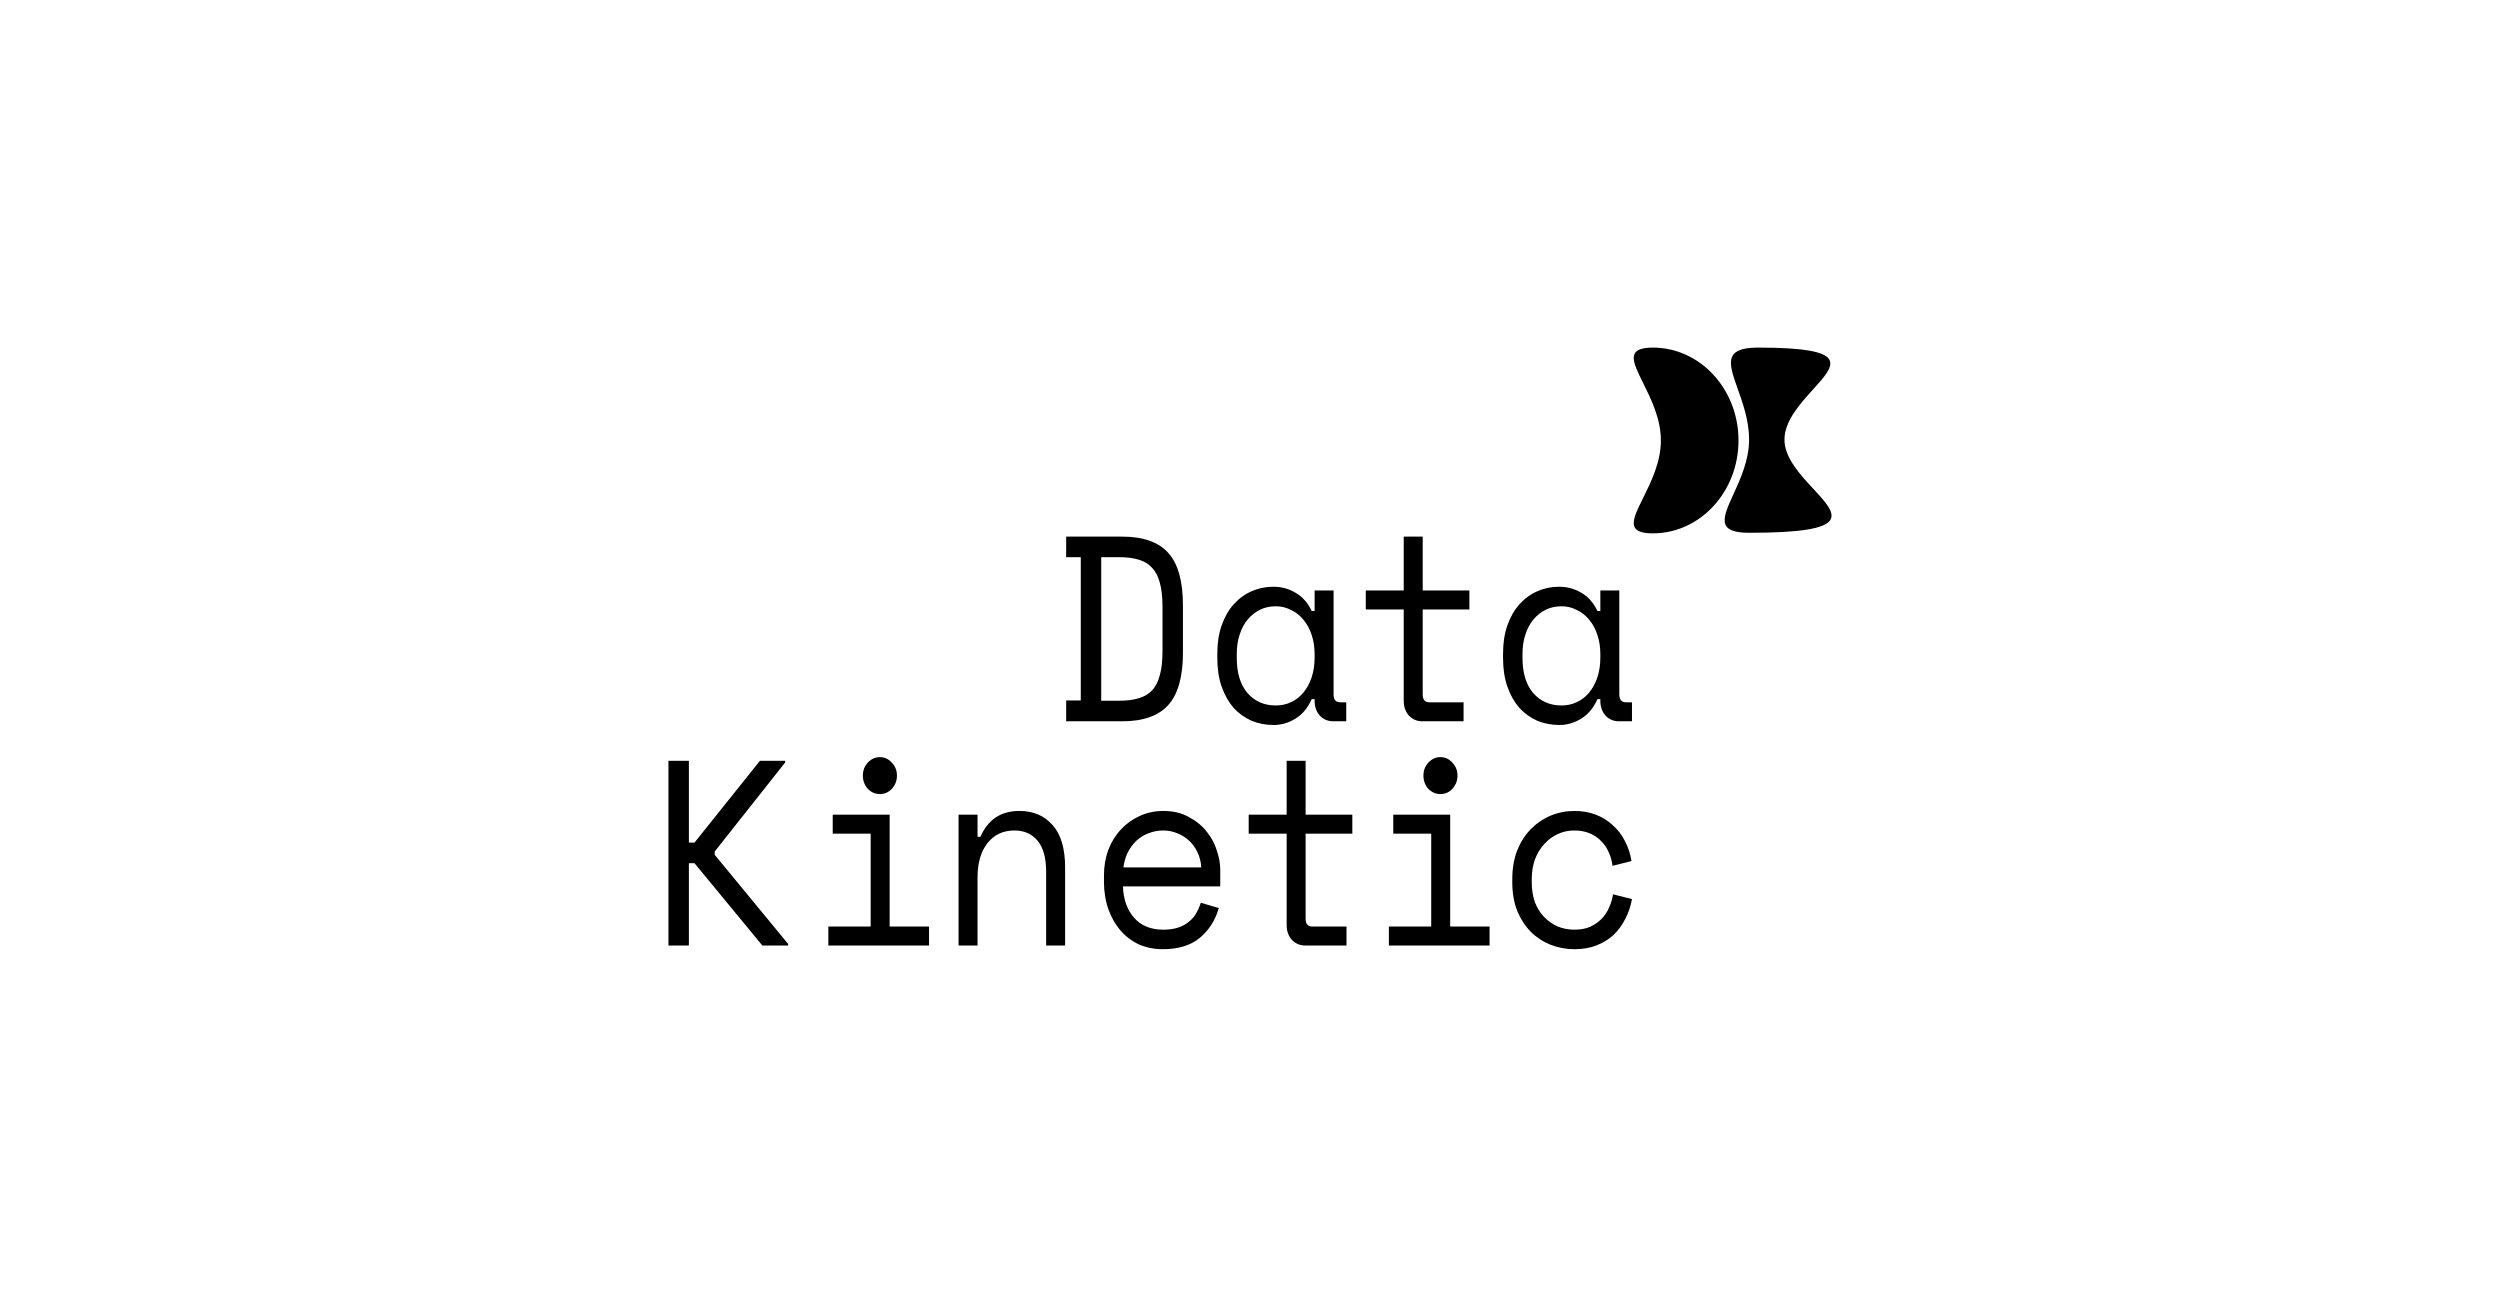 <svg width="187" height="97" viewBox="0 0 187 97" fill="none" xmlns="http://www.w3.org/2000/svg">
<path fill-rule="evenodd" clip-rule="evenodd" d="M130.04 32.947C130.04 36.784 127.172 39.895 123.634 39.895C121.593 39.895 122.107 38.859 122.907 37.247C123.493 36.064 124.234 34.571 124.234 32.947C124.234 31.324 123.493 29.83 122.907 28.648C122.107 27.035 121.593 26 123.634 26C127.172 26 130.04 29.11 130.04 32.947ZM133.478 32.884C133.478 34.238 134.65 35.502 135.642 36.571C137.469 38.542 138.685 39.852 130.832 39.852C128.343 39.852 128.865 38.712 129.666 36.959C130.189 35.813 130.832 34.406 130.832 32.884C130.832 31.476 130.369 30.176 129.984 29.094C129.316 27.22 128.881 26 131.49 26C138.45 26 137.329 27.239 135.611 29.137C134.64 30.21 133.478 31.494 133.478 32.884ZM79.75 40.139H83.935C85.512 40.139 86.664 40.547 87.392 41.362C88.12 42.178 88.484 43.481 88.484 45.27V48.822C88.484 50.611 88.12 51.914 87.392 52.73C86.664 53.545 85.512 53.953 83.935 53.953H79.75V52.394H80.842V41.678H79.75V40.139ZM83.716 52.414C84.274 52.414 84.754 52.355 85.154 52.236C85.566 52.118 85.906 51.92 86.173 51.644C86.44 51.355 86.634 50.973 86.755 50.5C86.889 50.026 86.955 49.427 86.955 48.704V45.388C86.955 44.665 86.889 44.066 86.755 43.593C86.634 43.119 86.44 42.744 86.173 42.468C85.906 42.178 85.566 41.974 85.154 41.856C84.754 41.737 84.274 41.678 83.716 41.678H82.37V52.414H83.716ZM98.333 52.295H98.115C97.824 52.953 97.417 53.44 96.896 53.756C96.386 54.072 95.846 54.229 95.276 54.229C94.682 54.229 94.13 54.124 93.621 53.914C93.111 53.69 92.662 53.368 92.274 52.947C91.898 52.513 91.601 51.986 91.382 51.368C91.164 50.749 91.055 50.033 91.055 49.217V48.901C91.055 48.099 91.164 47.388 91.382 46.77C91.601 46.151 91.898 45.632 92.274 45.211C92.662 44.777 93.111 44.448 93.621 44.224C94.13 44 94.67 43.889 95.24 43.889C95.859 43.889 96.417 44.04 96.914 44.342C97.423 44.632 97.824 45.086 98.115 45.704H98.333V44.165H99.752V51.94C99.752 52.335 99.916 52.532 100.244 52.532H100.699V53.953H99.734C99.322 53.953 98.982 53.808 98.715 53.519C98.46 53.23 98.333 52.861 98.333 52.414V52.295ZM95.422 52.769C95.846 52.769 96.235 52.684 96.586 52.513C96.95 52.341 97.26 52.098 97.514 51.782C97.769 51.467 97.969 51.092 98.115 50.657C98.26 50.21 98.333 49.717 98.333 49.177V48.941C98.333 48.414 98.26 47.934 98.115 47.5C97.969 47.053 97.763 46.671 97.496 46.355C97.242 46.04 96.932 45.796 96.568 45.625C96.216 45.441 95.834 45.349 95.422 45.349C94.997 45.349 94.609 45.434 94.257 45.605C93.906 45.776 93.596 46.02 93.329 46.336C93.075 46.638 92.874 47.013 92.729 47.461C92.583 47.895 92.51 48.375 92.51 48.901V49.217C92.51 50.335 92.777 51.21 93.311 51.842C93.857 52.46 94.561 52.769 95.422 52.769ZM104.998 44.165H102.16V45.586H104.998V52.414C104.998 52.861 105.126 53.23 105.381 53.519C105.647 53.808 105.987 53.953 106.399 53.953H109.475V52.532H106.909C106.581 52.532 106.418 52.335 106.418 51.94V45.586H109.911V44.165H106.418V40.139H104.998V44.165ZM119.706 52.295H119.488C119.197 52.953 118.79 53.44 118.269 53.756C117.759 54.072 117.219 54.229 116.649 54.229C116.055 54.229 115.503 54.124 114.993 53.914C114.484 53.69 114.035 53.368 113.647 52.947C113.271 52.513 112.974 51.986 112.755 51.368C112.537 50.749 112.428 50.033 112.428 49.217V48.901C112.428 48.099 112.537 47.388 112.755 46.77C112.974 46.151 113.271 45.632 113.647 45.211C114.035 44.777 114.484 44.448 114.993 44.224C115.503 44 116.043 43.889 116.613 43.889C117.231 43.889 117.789 44.04 118.287 44.342C118.796 44.632 119.197 45.086 119.488 45.704H119.706V44.165H121.125V51.94C121.125 52.335 121.289 52.532 121.617 52.532H122.072V53.953H121.107C120.695 53.953 120.355 53.808 120.088 53.519C119.833 53.23 119.706 52.861 119.706 52.414V52.295ZM116.795 52.769C117.219 52.769 117.608 52.684 117.959 52.513C118.323 52.341 118.633 52.098 118.887 51.782C119.142 51.467 119.342 51.092 119.488 50.657C119.633 50.21 119.706 49.717 119.706 49.177V48.941C119.706 48.414 119.633 47.934 119.488 47.5C119.342 47.053 119.136 46.671 118.869 46.355C118.614 46.04 118.305 45.796 117.941 45.625C117.589 45.441 117.207 45.349 116.795 45.349C116.37 45.349 115.982 45.434 115.63 45.605C115.278 45.776 114.969 46.02 114.702 46.336C114.447 46.638 114.247 47.013 114.102 47.461C113.956 47.895 113.883 48.375 113.883 48.901V49.217C113.883 50.335 114.15 51.21 114.684 51.842C115.23 52.46 115.934 52.769 116.795 52.769ZM50 70.724H51.528V64.567H51.947L57.024 70.724H58.952V70.605L53.457 63.935V63.698L58.734 57.028V56.91H56.842L51.947 63.027H51.528V56.91H50V70.724ZM64.544 58.015C64.544 57.633 64.665 57.311 64.908 57.048C65.163 56.772 65.466 56.633 65.818 56.633C66.169 56.633 66.467 56.772 66.709 57.048C66.964 57.311 67.091 57.633 67.091 58.015C67.091 58.396 66.964 58.725 66.709 59.002C66.467 59.265 66.169 59.396 65.818 59.396C65.466 59.396 65.163 59.265 64.908 59.002C64.665 58.725 64.544 58.396 64.544 58.015ZM61.96 69.303H65.126V62.356H62.288V60.936H66.546V69.303H69.493V70.724H61.96V69.303ZM71.7 70.724H73.12V65.632C73.12 64.567 73.362 63.718 73.847 63.087C74.345 62.442 75.024 62.12 75.885 62.12C76.613 62.12 77.189 62.376 77.614 62.889C78.039 63.402 78.251 64.172 78.251 65.198V70.724H79.67V64.882C79.67 63.475 79.361 62.422 78.742 61.725C78.124 61.014 77.293 60.659 76.249 60.659C74.867 60.659 73.896 61.304 73.338 62.593H73.12V60.936H71.7V70.724ZM83.996 66.303C84.032 67.277 84.311 68.06 84.833 68.652C85.354 69.244 86.082 69.54 87.016 69.54C87.441 69.54 87.811 69.487 88.126 69.382C88.442 69.277 88.709 69.132 88.927 68.948C89.157 68.763 89.339 68.553 89.473 68.316C89.618 68.066 89.734 67.803 89.819 67.527L91.165 67.921C90.91 68.829 90.437 69.573 89.746 70.151C89.066 70.717 88.144 71 86.98 71C86.337 71 85.743 70.882 85.197 70.645C84.663 70.395 84.202 70.046 83.814 69.599C83.426 69.152 83.123 68.619 82.904 68C82.686 67.382 82.577 66.698 82.577 65.948V65.474C82.577 64.79 82.686 64.152 82.904 63.56C83.135 62.968 83.45 62.462 83.85 62.041C84.251 61.606 84.718 61.271 85.251 61.034C85.797 60.784 86.385 60.659 87.016 60.659C87.756 60.659 88.393 60.81 88.927 61.113C89.473 61.403 89.915 61.764 90.255 62.199C90.607 62.633 90.862 63.106 91.019 63.619C91.189 64.132 91.274 64.606 91.274 65.04V66.303H83.996ZM87.016 62.12C86.616 62.12 86.24 62.192 85.888 62.337C85.549 62.468 85.245 62.659 84.978 62.909C84.724 63.159 84.511 63.455 84.341 63.797C84.184 64.126 84.081 64.488 84.032 64.882H89.855C89.831 64.461 89.734 64.08 89.564 63.738C89.406 63.396 89.194 63.106 88.927 62.87C88.672 62.633 88.375 62.449 88.035 62.317C87.708 62.185 87.368 62.12 87.016 62.12ZM96.241 60.936H93.402V62.356H96.241V69.184C96.241 69.632 96.368 70 96.623 70.29C96.89 70.579 97.229 70.724 97.642 70.724H100.717V69.303H98.151C97.824 69.303 97.66 69.106 97.66 68.711V62.356H101.154V60.936H97.66V56.91H96.241V60.936ZM106.472 58.015C106.472 57.633 106.594 57.311 106.836 57.048C107.091 56.772 107.394 56.633 107.746 56.633C108.098 56.633 108.395 56.772 108.638 57.048C108.892 57.311 109.02 57.633 109.02 58.015C109.02 58.396 108.892 58.725 108.638 59.002C108.395 59.265 108.098 59.396 107.746 59.396C107.394 59.396 107.091 59.265 106.836 59.002C106.594 58.725 106.472 58.396 106.472 58.015ZM103.888 69.303H107.055V62.356H104.216V60.936H108.474V69.303H111.421V70.724H103.888V69.303ZM121.562 68.75C121.805 68.29 121.974 67.79 122.072 67.251L120.652 66.895C120.604 67.237 120.507 67.566 120.361 67.882C120.228 68.198 120.04 68.481 119.797 68.731C119.567 68.967 119.282 69.165 118.942 69.323C118.614 69.467 118.226 69.54 117.777 69.54C117.329 69.54 116.91 69.461 116.522 69.303C116.134 69.132 115.794 68.895 115.503 68.593C115.212 68.29 114.981 67.921 114.811 67.487C114.654 67.04 114.575 66.54 114.575 65.987V65.751C114.575 65.224 114.654 64.738 114.811 64.29C114.981 63.843 115.212 63.462 115.503 63.146C115.794 62.817 116.128 62.567 116.504 62.396C116.892 62.212 117.304 62.12 117.741 62.12C118.19 62.12 118.584 62.192 118.924 62.337C119.263 62.481 119.548 62.679 119.779 62.929C120.021 63.166 120.21 63.448 120.343 63.777C120.489 64.093 120.579 64.422 120.616 64.764L122.035 64.409C121.95 63.869 121.787 63.369 121.544 62.909C121.313 62.449 121.01 62.054 120.634 61.725C120.27 61.383 119.846 61.12 119.36 60.936C118.875 60.751 118.347 60.659 117.777 60.659C117.147 60.659 116.546 60.778 115.976 61.014C115.418 61.251 114.927 61.587 114.502 62.021C114.078 62.455 113.738 62.988 113.483 63.619C113.241 64.251 113.119 64.961 113.119 65.751V65.987C113.119 66.79 113.241 67.5 113.483 68.119C113.738 68.737 114.078 69.263 114.502 69.698C114.927 70.119 115.418 70.441 115.976 70.665C116.546 70.888 117.147 71 117.777 71C118.372 71 118.912 70.908 119.397 70.724C119.882 70.54 120.307 70.283 120.67 69.954C121.034 69.612 121.332 69.211 121.562 68.75Z" fill="black"/>
</svg>
